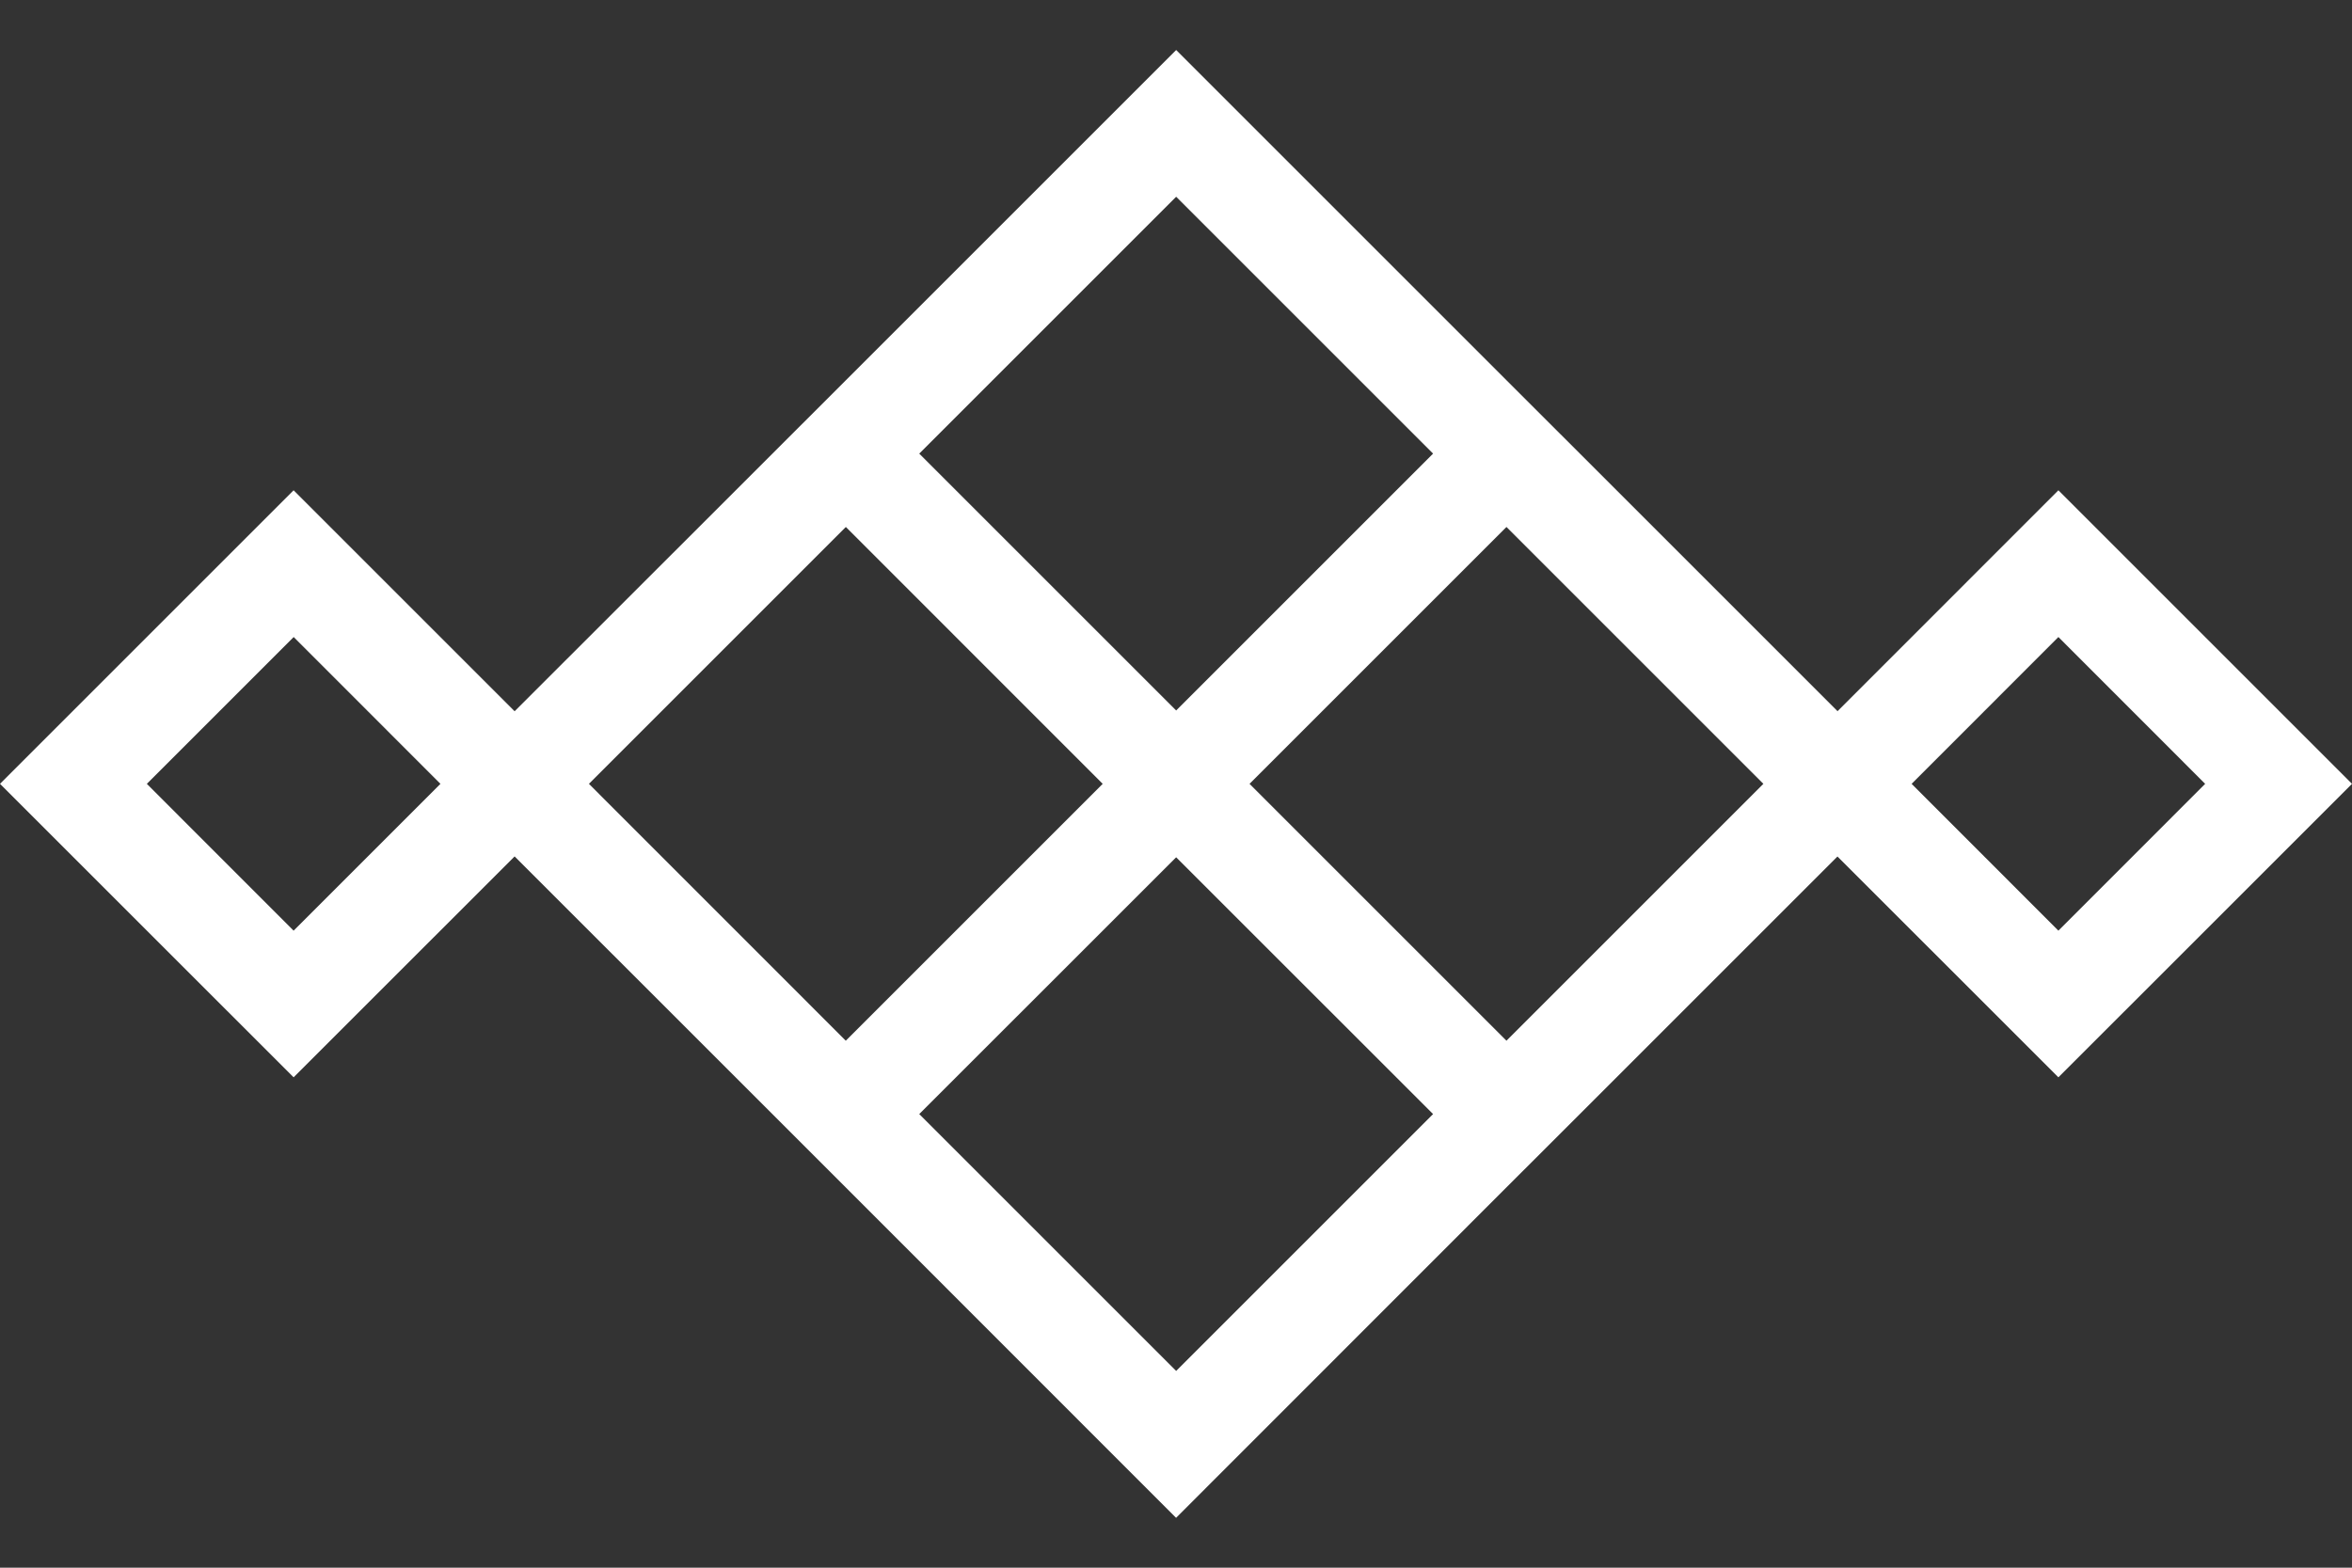 <?xml version="1.0" encoding="utf-8"?>
<!-- Generator: Adobe Illustrator 15.0.0, SVG Export Plug-In . SVG Version: 6.00 Build 0)  -->
<!DOCTYPE svg PUBLIC "-//W3C//DTD SVG 1.1//EN" "http://www.w3.org/Graphics/SVG/1.1/DTD/svg11.dtd">
<svg version="1.1" id="Слой_1" xmlns="http://www.w3.org/2000/svg" xmlns:xlink="http://www.w3.org/1999/xlink" x="0px" y="0px"
	 width="30px" height="20px" viewBox="0 0 30 20" enable-background="new 0 0 30 20" xml:space="preserve">
<rect x="0" y="0" width="30" height="20" fill="#333333" stroke="none"/>
<path fill="#FFFFFF" d="M26.255,13.744L30,10l-3.745-3.745l-2.817,2.818l-3.286-3.286l0,0l-0.937-0.936l0,0l-4.213-4.213
	l-4.213,4.213l0,0L9.853,5.787l0,0L6.564,9.074L3.745,6.255L0,10l3.745,3.744l2.819-2.818l3.288,3.287l0,0l0.936,0.936l0,0
	l4.213,4.215l4.213-4.215l0,0l0.937-0.936l0,0l3.286-3.286L26.255,13.744z M26.255,8.127L28.127,10l-1.872,1.873L24.383,10
	L26.255,8.127z M15.002,2.51l3.277,3.277l-3.277,3.277l-3.277-3.277L15.002,2.51z M3.745,11.873L1.873,10l1.873-1.873L5.618,10
	L3.745,11.873z M7.512,10l3.277-3.277L14.065,10l-3.277,3.277L7.512,10z M15.002,17.49l-3.277-3.277l3.277-3.276l3.277,3.276
	L15.002,17.49z M19.215,13.277L15.938,10l3.277-3.277L22.492,10L19.215,13.277z"/>
</svg>
